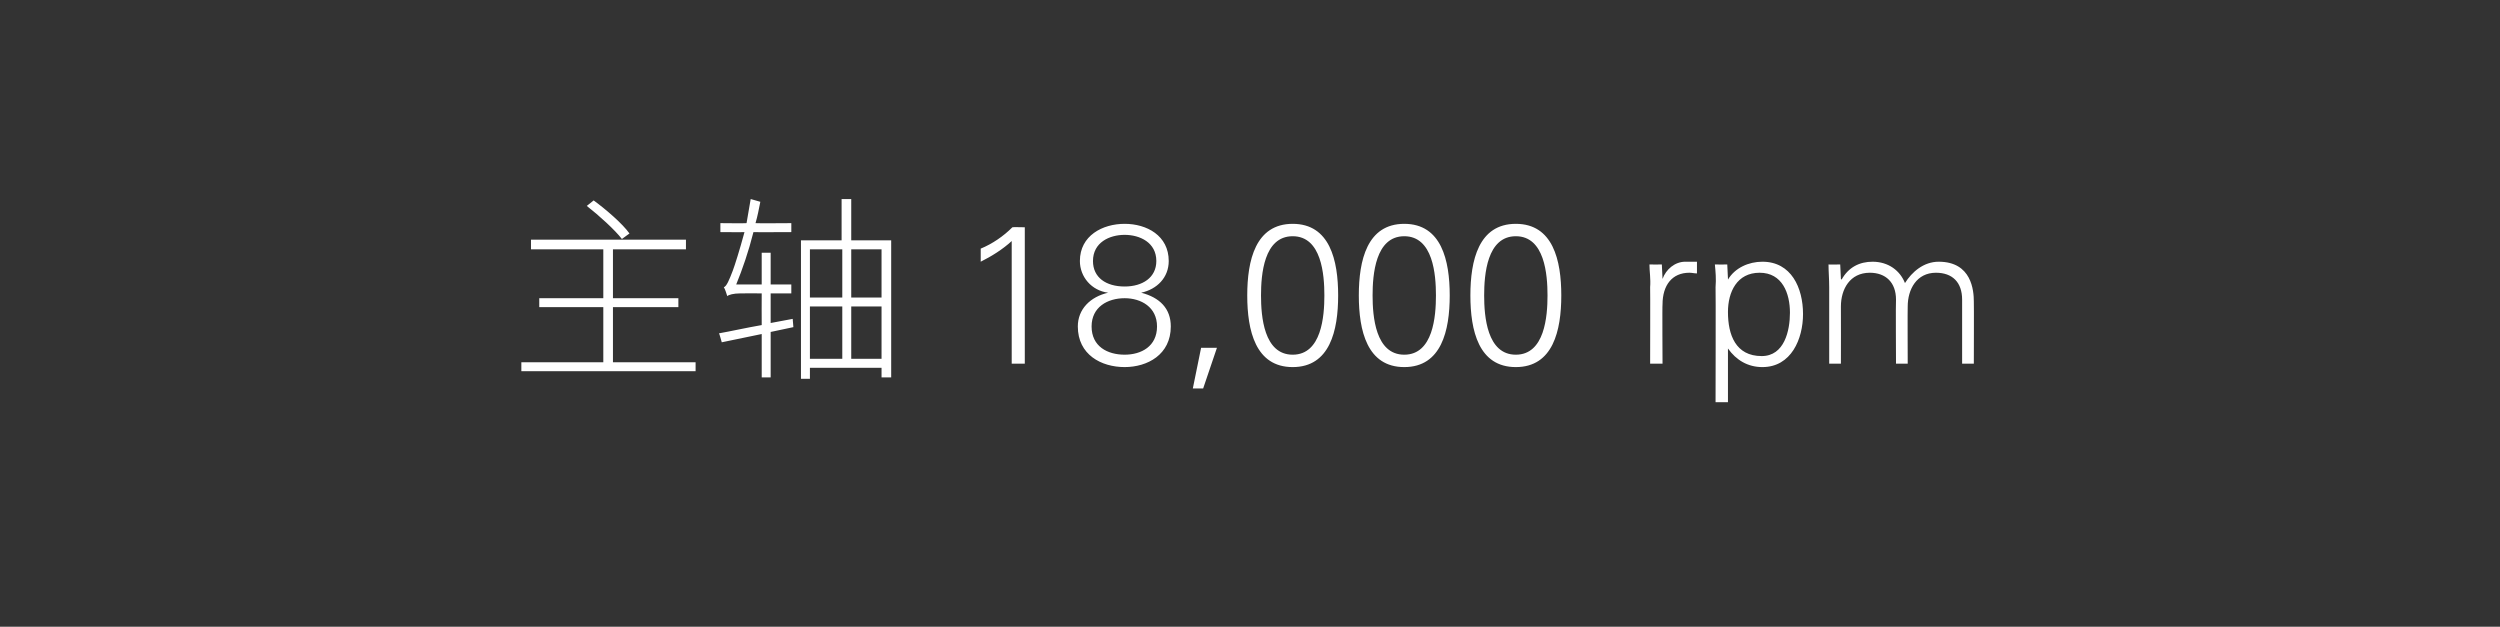 <?xml version="1.0" standalone="no"?><!DOCTYPE svg PUBLIC "-//W3C//DTD SVG 1.1//EN" "http://www.w3.org/Graphics/SVG/1.1/DTD/svg11.dtd"><svg xmlns="http://www.w3.org/2000/svg" version="1.1" width="363px" height="91px" viewBox="0 -30 363 91" style="top:-30px"><rect x="0" y="-30" width="363" height="91" fill="#333333" stroke="none"/><desc>主轴 18,000 rpm</desc><defs/><g id="Polygon343047"><path d="m90.3 4.7c-1-1.3-3.3-3.4-5.1-4.8c0 0 1-.8 1-.8c1.9 1.4 4.2 3.4 5.2 4.8c0 0-1.1.8-1.1.8zm10.7 17.9l0 1.3l-25.3 0l0-1.3l11.9 0l0-8l-9.3 0l0-1.3l9.3 0l0-7.1l-10.5 0l0-1.4l22.5 0l0 1.4l-10.6 0l0 7.1l9.5 0l0 1.3l-9.5 0l0 8l12 0zm14.2-5.1l-3.3.7l0 6.6l-1.3 0l0-6.3l-5.8 1.2c0 0-.37-1.34-.4-1.3c1.7-.3 3.9-.8 6.2-1.2c-.02.01 0-4.6 0-4.6c0 0-3.06-.02-3.1 0c-1 0-1.7.2-1.9.4c-.1-.3-.3-1-.5-1.3c.4-.1.8-1.1 1.3-2.4c.3-.8 1-3 1.7-5.6c-.05.03-3.5 0-3.5 0l0-1.3c0 0 3.77.04 3.8 0c.2-1.1.4-2.3.6-3.5c0 0 1.4.4 1.4.4c-.2 1-.4 2.1-.7 3.1c.02.04 5.2 0 5.2 0l0 1.3c0 0-5.52.03-5.5 0c-.7 2.8-1.6 5.4-2.5 7.6c.01-.01 3.7 0 3.7 0l0-4.6l1.3 0l0 4.6l3 0l0 1.3l-3 0l0 4.3l3.2-.6l.1 1.2zm12.8 4.6l0-7.6l-4.4 0l0 7.6l4.4 0zm-10.4 0l4.7 0l0-7.6l-4.7 0l0 7.6zm0-15.9l0 7l4.7 0l0-7l-4.7 0zm10.4 0l-4.4 0l0 7l4.4 0l0-7zm1.4-1.3l0 19.9l-1.4 0l0-1.4l-10.4 0l0 1.6l-1.3 0l0-20.1l5.9 0l0-6l1.4 0l0 6l5.8 0zm13 1.2c1.7-.7 3.3-1.8 4.6-3.1c-.01-.04 1.8 0 1.8 0l0 19.8l-1.9 0c0 0 0-17.83 0-17.8c-1.3 1.2-2.9 2.2-4.5 3c0 0 0-1.9 0-1.9zm18.5 6.4c-2.4-.3-4.1-2.3-4.1-4.6c0-3.7 3.3-5.4 6.5-5.4c3.2 0 6.4 1.7 6.4 5.4c0 2.4-1.7 4.1-4 4.6c0 0 0 0 0 0c2.7.7 4.3 2.3 4.3 4.9c0 4.1-3.4 5.9-6.7 5.9c-3.4 0-6.8-1.8-6.8-5.9c0-2.5 1.8-4.3 4.4-4.9c0 0 0 0 0 0zm2.4-.9c2.6 0 4.6-1.3 4.6-3.7c0-2.7-2.4-3.8-4.6-3.8c-2.2 0-4.6 1.1-4.6 3.8c0 2.4 1.9 3.7 4.6 3.7zm0 9.9c2.4 0 4.7-1.2 4.7-4.1c0-2.8-2.3-4.1-4.7-4.1c-2.5 0-4.8 1.3-4.8 4.1c0 2.9 2.3 4.1 4.8 4.1zm13.4-1l-2 5.9l-1.5 0l1.2-5.9l2.3 0zm6.4-7.6c0 3 .4 8.6 4.6 8.6c4.2 0 4.6-5.6 4.6-8.6c0-3-.4-8.6-4.6-8.6c-4.2 0-4.6 5.6-4.6 8.6zm11.2 0c0 5.1-1.2 10.4-6.6 10.4c-5.4 0-6.6-5.3-6.6-10.4c0-5.1 1.2-10.4 6.6-10.4c5.4 0 6.6 5.3 6.6 10.4zm5 0c0 3 .4 8.6 4.6 8.6c4.2 0 4.6-5.6 4.6-8.6c0-3-.4-8.6-4.6-8.6c-4.2 0-4.6 5.6-4.6 8.6zm11.2 0c0 5.1-1.2 10.4-6.6 10.4c-5.4 0-6.6-5.3-6.6-10.4c0-5.1 1.2-10.4 6.6-10.4c5.4 0 6.6 5.3 6.6 10.4zm5 0c0 3 .4 8.6 4.6 8.6c4.2 0 4.6-5.6 4.6-8.6c0-3-.4-8.6-4.6-8.6c-4.2 0-4.6 5.6-4.6 8.6zm11.2 0c0 5.1-1.2 10.4-6.6 10.4c-5.4 0-6.6-5.3-6.6-10.4c0-5.1 1.2-10.4 6.6-10.4c5.4 0 6.6 5.3 6.6 10.4zm14.7 9.9l-1.8 0c0 0 .03-11.14 0-11.1c.1-1.2-.1-2.3-.1-3.3c-.02.02 1.8 0 1.8 0l.1 2.1c0 0 .01.04 0 0c.5-1.4 1.8-2.5 3.3-2.5c.5 0 1.1 0 1.7 0c0 0 0 1.7 0 1.7c-.4 0-.7-.1-1.1-.1c-2.5 0-3.9 1.8-3.9 4.6c-.05-.04 0 8.6 0 8.6zm14.4-1.1c3.3 0 4.1-3.7 4.1-6.3c0-2.8-1.1-5.8-4.4-5.8c-3.3 0-4.6 2.8-4.6 5.7c0 3.3 1.1 6.4 4.9 6.4zm-4.9 6.7l-1.8 0c0 0 .04-16.74 0-16.7c.1-1.2 0-2.3-.1-3.3c-.01.02 1.8 0 1.8 0l.1 2.1c0 0 .02.1 0 .1c1-1.7 3-2.6 5-2.6c4.2 0 5.9 3.8 5.9 7.6c0 3.6-1.7 7.7-5.9 7.7c-2.1 0-3.8-1-5-2.7c.02 0 0 0 0 0l0 7.8zm16.4-17.9c0 0 .08.1.1.1c1-1.8 2.6-2.6 4.5-2.6c2.3 0 4 1.3 4.7 3.1c1-1.6 2.7-3.1 4.9-3.1c4.8 0 5.1 4.2 5.1 5.8c.03.02 0 9 0 9l-1.7 0c0 0 0-9.27 0-9.3c0-2.5-1.4-3.9-3.8-3.9c-2.8 0-4.1 2.4-4.1 4.9c-.03.04 0 8.3 0 8.3l-1.7 0c0 0-.05-9.27 0-9.3c0-2.5-1.5-3.9-3.8-3.9c-2.9 0-4.2 2.4-4.2 4.9c.02.04 0 8.3 0 8.3l-1.7 0c0 0 0-11.14 0-11.1c0-1.2-.1-2.3-.1-3.3c-.05.02 1.7 0 1.7 0l.1 2.1z" stroke="none" fill="#ffffff"/></g></svg>